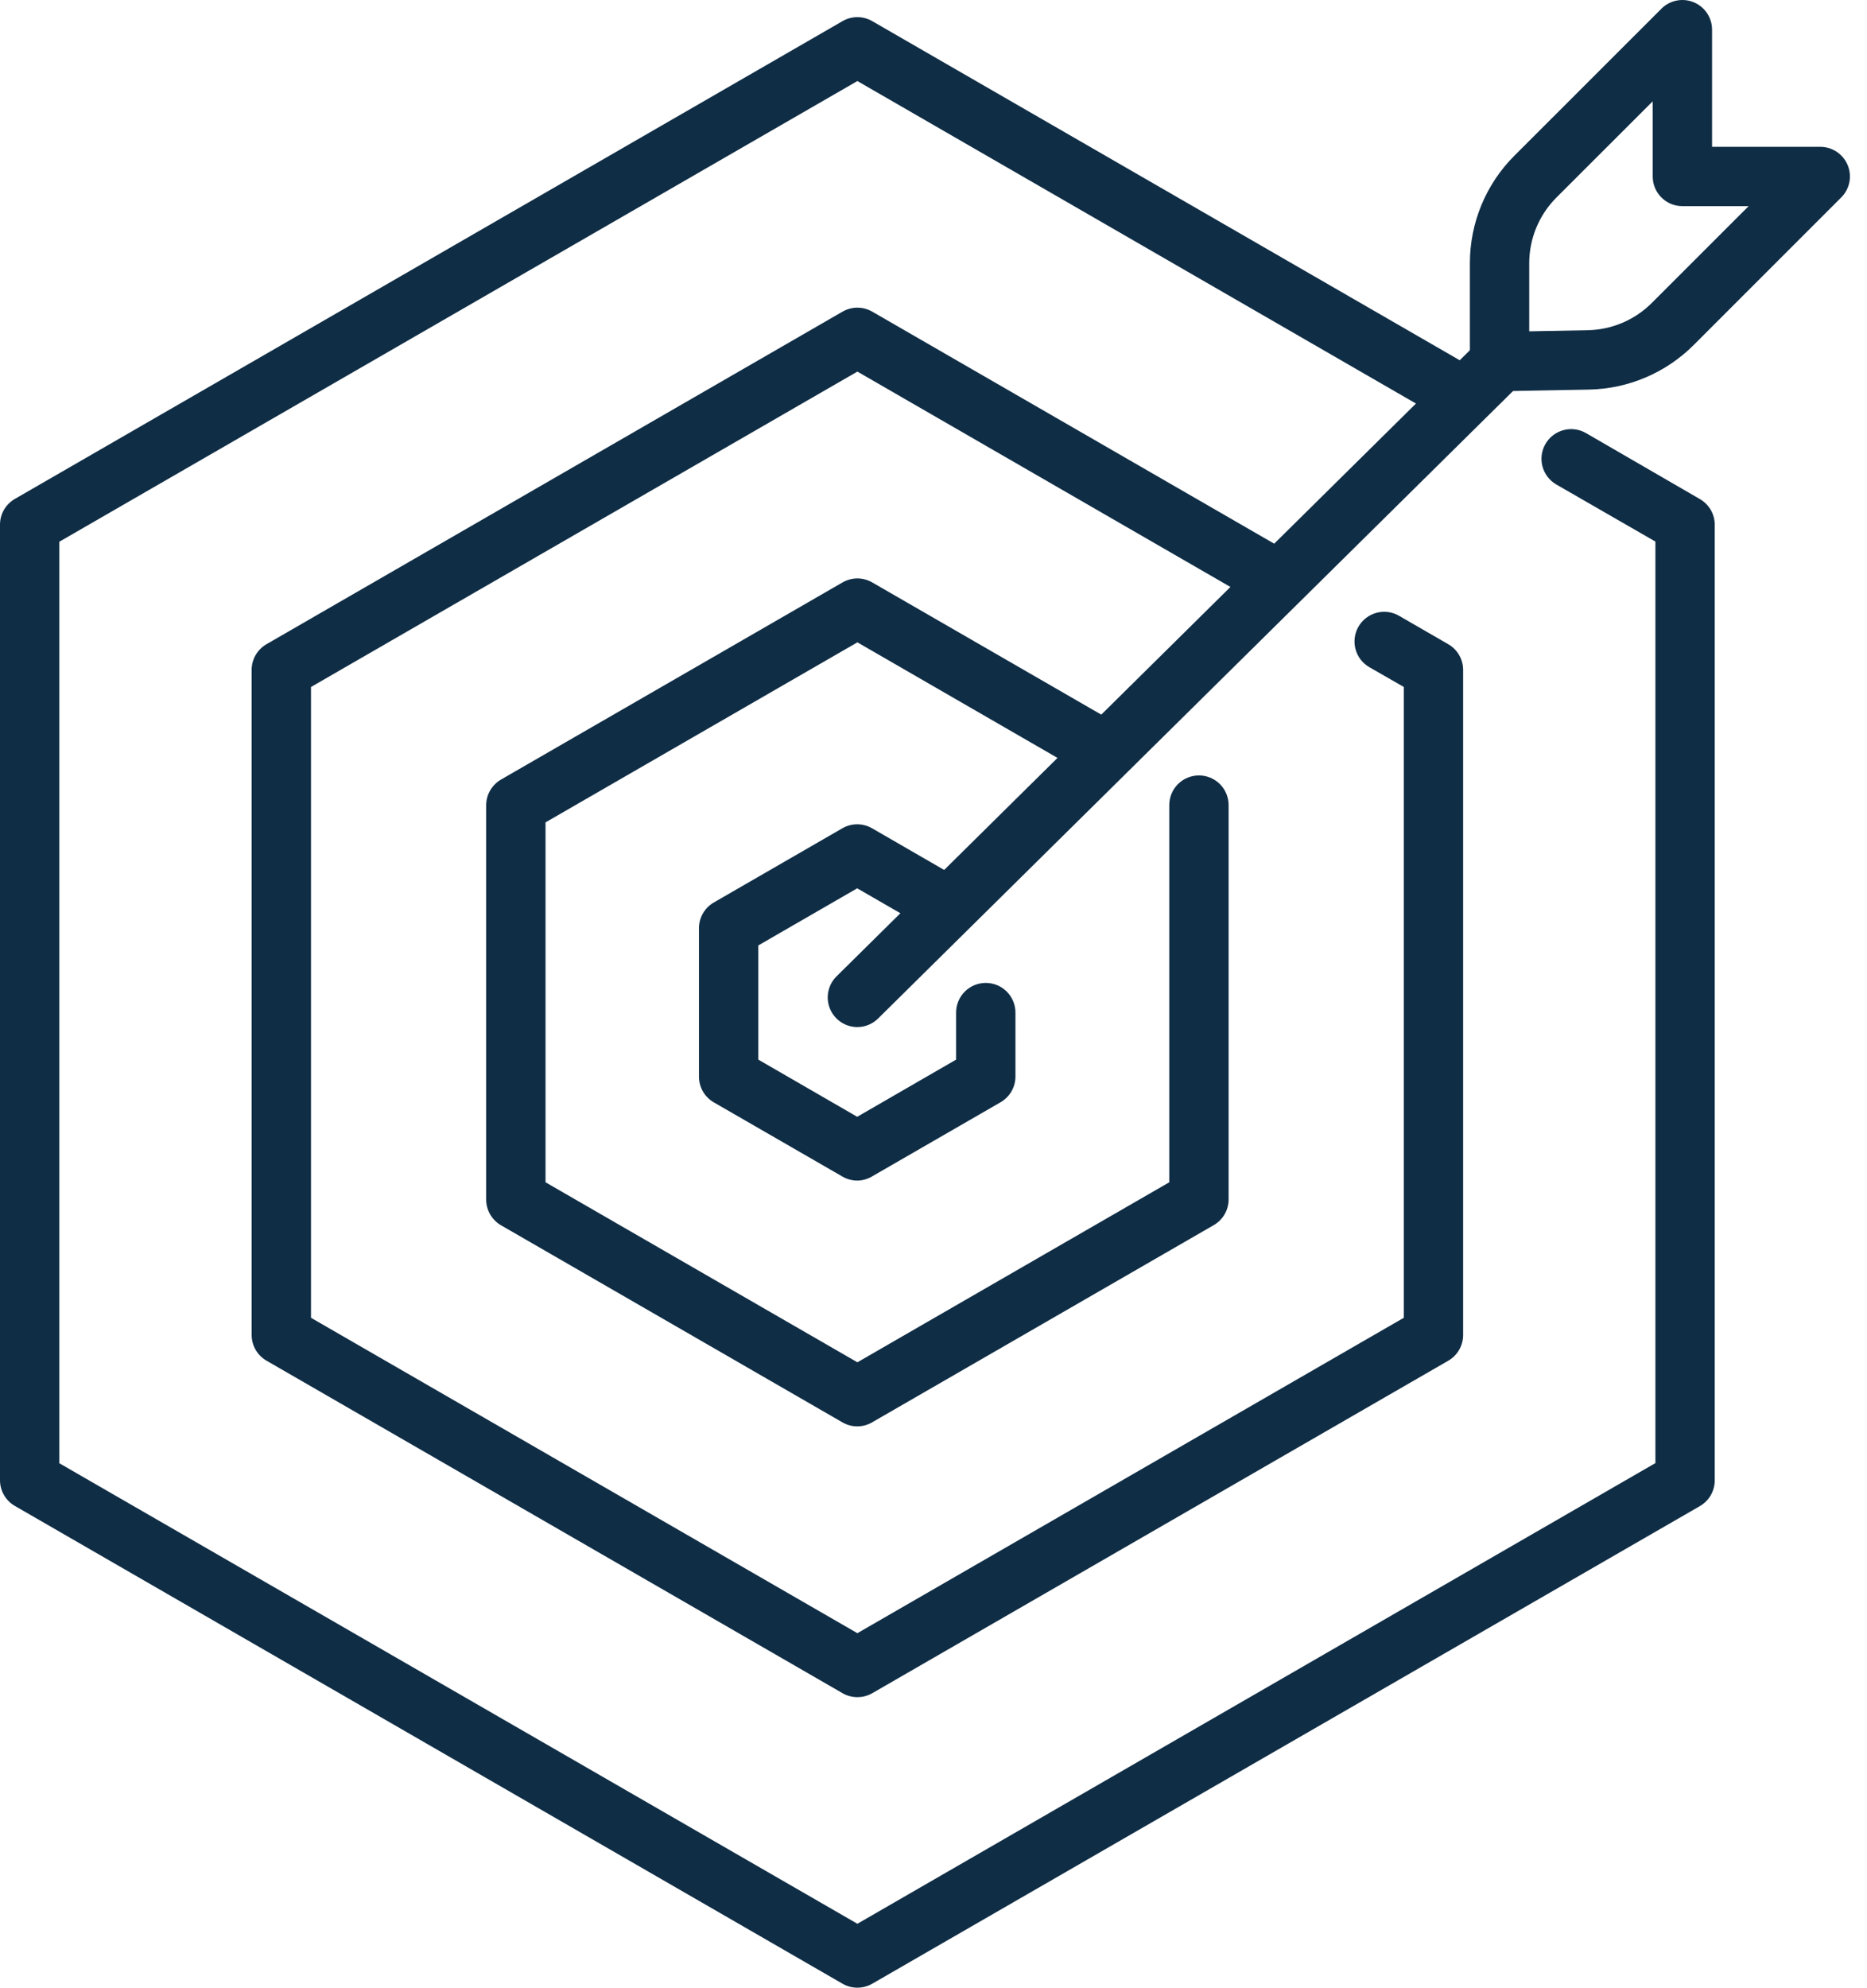 <svg width="109" height="116" viewBox="0 0 109 116" fill="none" xmlns="http://www.w3.org/2000/svg">
<path d="M50.056 116.001C49.752 116.001 49.453 115.922 49.19 115.77L0.866 87.885C0.603 87.733 0.384 87.514 0.232 87.251C0.08 86.988 3.89488e-05 86.689 5.28658e-09 86.385V30.616C-2.37503e-05 30.312 0.08 30.014 0.232 29.751C0.384 29.488 0.603 29.27 0.866 29.118L49.19 1.233C49.453 1.081 49.752 1.001 50.056 1.001C50.36 1.001 50.658 1.081 50.922 1.233L86.063 21.51C86.461 21.74 86.752 22.118 86.871 22.562C86.99 23.006 86.928 23.478 86.698 23.876C86.469 24.274 86.09 24.564 85.646 24.684C85.202 24.803 84.729 24.741 84.331 24.511L50.056 4.73L3.464 31.615V85.395L50.056 112.271L96.647 85.386V31.606L90.862 28.276C90.464 28.046 90.174 27.668 90.054 27.224C89.935 26.78 89.997 26.308 90.227 25.91C90.457 25.512 90.835 25.221 91.279 25.102C91.723 24.983 92.196 25.045 92.594 25.275L99.245 29.127C99.508 29.279 99.727 29.497 99.879 29.76C100.031 30.023 100.111 30.322 100.111 30.625V86.394C100.111 86.698 100.031 86.997 99.879 87.26C99.727 87.524 99.508 87.742 99.245 87.895L50.922 115.77C50.658 115.922 50.36 116.001 50.056 116.001V116.001Z" fill="#0F2D45"/>
<path d="M50.056 99.046C49.752 99.046 49.453 98.966 49.19 98.815L15.558 79.408C15.295 79.256 15.076 79.037 14.924 78.774C14.772 78.51 14.692 78.212 14.692 77.908V39.094C14.692 38.79 14.772 38.492 14.924 38.229C15.076 37.966 15.295 37.748 15.558 37.596L49.19 18.187C49.453 18.035 49.752 17.955 50.056 17.955C50.36 17.955 50.658 18.035 50.922 18.187L75.186 32.188C75.584 32.418 75.875 32.796 75.994 33.24C76.113 33.683 76.051 34.156 75.821 34.554C75.592 34.952 75.213 35.242 74.769 35.361C74.325 35.48 73.852 35.418 73.454 35.189L50.056 21.686L18.156 40.093V76.906L50.056 95.313L81.957 76.906V40.091L79.946 38.937C79.749 38.824 79.576 38.672 79.437 38.492C79.299 38.311 79.197 38.105 79.138 37.886C79.079 37.666 79.064 37.437 79.094 37.211C79.123 36.986 79.197 36.768 79.311 36.571C79.424 36.374 79.576 36.202 79.756 36.063C79.937 35.925 80.143 35.823 80.363 35.764C80.583 35.705 80.812 35.69 81.037 35.719C81.263 35.749 81.481 35.823 81.678 35.937L84.555 37.598C84.819 37.75 85.037 37.968 85.189 38.231C85.341 38.494 85.421 38.793 85.421 39.096V77.91C85.421 78.214 85.341 78.513 85.189 78.776C85.037 79.039 84.819 79.258 84.555 79.41L50.922 98.817C50.658 98.968 50.359 99.047 50.056 99.046V99.046Z" fill="#0F2D45"/>
<path d="M50.056 83.243C49.752 83.244 49.453 83.164 49.19 83.013L29.25 71.507C28.987 71.355 28.769 71.136 28.617 70.872C28.465 70.609 28.385 70.31 28.384 70.006V46.994C28.384 46.691 28.465 46.392 28.617 46.129C28.769 45.866 28.987 45.648 29.25 45.496L49.19 33.99C49.453 33.838 49.752 33.758 50.056 33.758C50.36 33.758 50.658 33.838 50.922 33.99L65.032 42.131C65.229 42.245 65.402 42.396 65.54 42.577C65.679 42.757 65.781 42.963 65.84 43.182C65.899 43.402 65.914 43.631 65.884 43.857C65.855 44.082 65.781 44.3 65.667 44.497C65.553 44.694 65.402 44.867 65.221 45.005C65.041 45.144 64.835 45.245 64.615 45.304C64.395 45.363 64.166 45.378 63.94 45.349C63.715 45.319 63.497 45.245 63.3 45.132L50.056 37.487L31.849 47.994V68.998L50.056 79.504L68.265 68.998V46.985C68.265 46.526 68.448 46.086 68.772 45.761C69.097 45.436 69.538 45.254 69.997 45.254C70.456 45.254 70.897 45.436 71.222 45.761C71.547 46.086 71.729 46.526 71.729 46.985V69.997C71.729 70.301 71.649 70.6 71.497 70.863C71.345 71.126 71.126 71.345 70.863 71.497L50.922 83.004C50.659 83.159 50.361 83.241 50.056 83.243Z" fill="#0F2D45"/>
<path d="M50.056 68.899C49.752 68.899 49.453 68.819 49.19 68.668L41.673 64.333C41.409 64.181 41.191 63.962 41.039 63.699C40.887 63.436 40.807 63.137 40.807 62.833V54.168C40.807 53.865 40.887 53.566 41.039 53.303C41.191 53.041 41.41 52.822 41.673 52.67L49.18 48.338C49.444 48.186 49.742 48.106 50.046 48.106C50.35 48.106 50.649 48.186 50.912 48.338L56.106 51.338C56.504 51.568 56.795 51.946 56.914 52.39C57.033 52.834 56.971 53.306 56.741 53.704C56.512 54.102 56.133 54.393 55.689 54.512C55.245 54.631 54.772 54.569 54.374 54.339L50.046 51.842L44.273 55.175V61.84L50.046 65.176L55.82 61.84V59.094C55.82 58.635 56.002 58.194 56.327 57.87C56.652 57.545 57.093 57.363 57.552 57.363C58.011 57.363 58.452 57.545 58.777 57.87C59.101 58.194 59.284 58.635 59.284 59.094V62.826C59.284 63.13 59.204 63.429 59.052 63.692C58.9 63.955 58.681 64.174 58.418 64.326L50.908 68.659C50.65 68.811 50.356 68.894 50.056 68.899Z" fill="#0F2D45"/>
<path d="M50.056 59.941C49.712 59.941 49.377 59.839 49.092 59.647C48.807 59.456 48.585 59.185 48.455 58.868C48.325 58.55 48.291 58.202 48.36 57.865C48.428 57.529 48.595 57.221 48.839 56.98L86.366 19.895C86.693 19.572 87.134 19.392 87.594 19.395C88.053 19.397 88.493 19.582 88.816 19.909C89.139 20.235 89.319 20.677 89.317 21.136C89.314 21.595 89.129 22.035 88.802 22.358L51.275 59.431C50.952 59.756 50.514 59.939 50.056 59.941Z" fill="#0F2D45"/>
<path d="M87.548 22.833C87.089 22.832 86.649 22.65 86.324 22.325C85.999 22.001 85.817 21.561 85.816 21.102V15.373C85.813 14.202 86.043 13.043 86.491 11.961C86.939 10.879 87.598 9.897 88.428 9.072L96.996 0.509C97.238 0.266 97.547 0.101 97.883 0.034C98.219 -0.034 98.567 0.001 98.884 0.132C99.201 0.263 99.472 0.484 99.662 0.769C99.853 1.054 99.954 1.389 99.954 1.732V8.569H106.27C106.613 8.568 106.948 8.67 107.233 8.86C107.518 9.051 107.74 9.321 107.872 9.638C108.003 9.954 108.037 10.303 107.97 10.639C107.902 10.975 107.737 11.283 107.494 11.525L98.892 20.125C97.263 21.759 95.063 22.695 92.756 22.736L87.583 22.833H87.548ZM96.49 5.912L90.878 11.518C90.37 12.024 89.968 12.624 89.693 13.286C89.419 13.947 89.279 14.657 89.28 15.373V19.336L92.689 19.271C94.1 19.247 95.446 18.674 96.442 17.674L102.088 12.031H98.222C97.995 12.031 97.769 11.986 97.559 11.9C97.349 11.813 97.158 11.685 96.997 11.524C96.836 11.364 96.708 11.173 96.621 10.963C96.534 10.752 96.49 10.527 96.49 10.3V5.912Z" fill="#0F2D45"/>
</svg>

